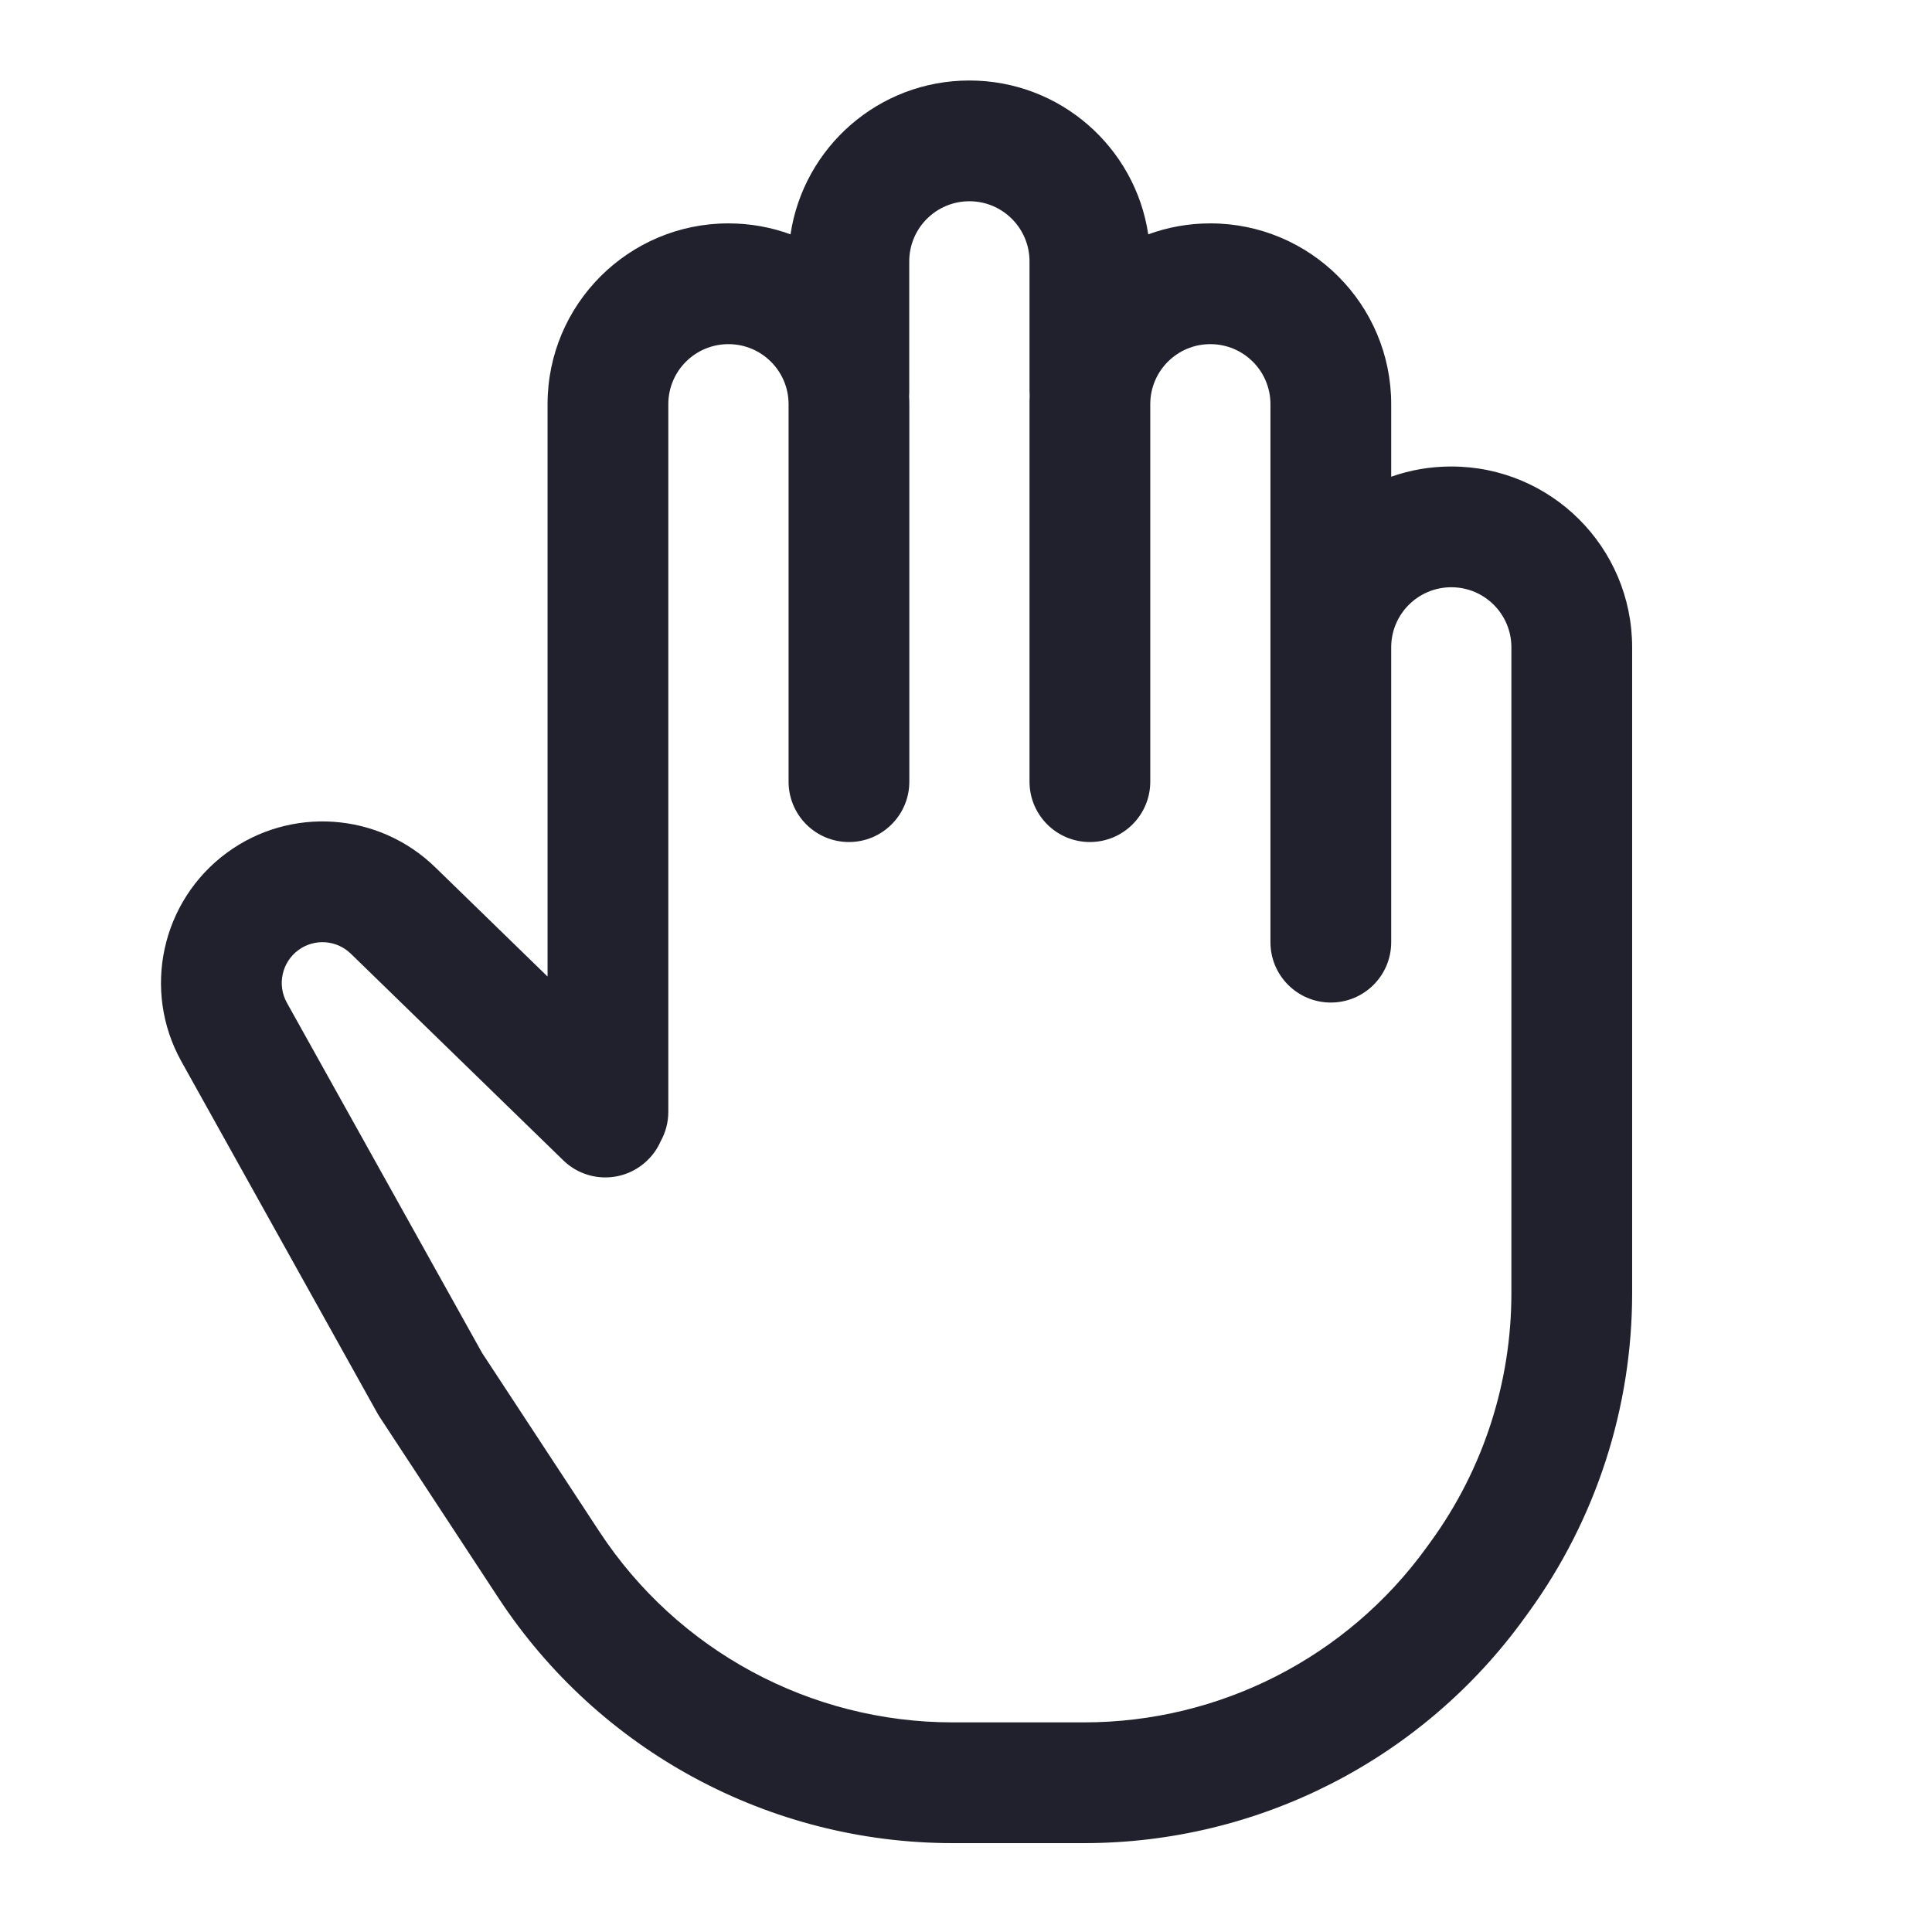 <svg width="24" height="24" viewBox="0 0 24 24" fill="none" xmlns="http://www.w3.org/2000/svg">
<path d="M6.802 12.131V5.021C6.802 3.781 7.808 2.775 9.049 2.775C9.32 2.775 9.58 2.823 9.82 2.911C9.982 1.829 10.915 1 12.042 1C13.169 1 14.102 1.829 14.264 2.911C14.504 2.823 14.764 2.775 15.035 2.775C16.276 2.775 17.282 3.781 17.282 5.021V5.922C17.516 5.839 17.767 5.795 18.029 5.795C19.27 5.795 20.275 6.8 20.275 8.041V16.066C20.275 17.486 19.827 18.871 18.994 20.022L18.936 20.102C17.667 21.857 15.633 22.896 13.467 22.896H11.835C9.562 22.896 7.441 21.752 6.193 19.852L4.72 17.608C4.71 17.593 4.7 17.577 4.691 17.561L2.254 13.187C1.761 12.303 2.004 11.191 2.82 10.592C3.61 10.013 4.703 10.089 5.406 10.773L6.802 12.131ZM11.295 3.247V4.859C11.295 4.879 11.295 4.899 11.293 4.918C11.295 4.952 11.296 4.987 11.296 5.021V9.71C11.296 10.124 10.96 10.46 10.546 10.46C10.131 10.46 9.796 10.124 9.796 9.71V5.021C9.796 4.609 9.461 4.275 9.049 4.275C8.636 4.275 8.302 4.609 8.302 5.021V13.812C8.302 13.945 8.267 14.07 8.206 14.179C8.171 14.259 8.122 14.333 8.057 14.399C7.769 14.696 7.294 14.703 6.997 14.414L4.359 11.848C4.182 11.675 3.906 11.656 3.707 11.802C3.501 11.953 3.44 12.234 3.564 12.457L5.989 16.807L7.447 19.028C8.418 20.506 10.067 21.396 11.835 21.396H13.467C15.152 21.396 16.734 20.588 17.721 19.223L17.779 19.143C18.427 18.248 18.775 17.171 18.775 16.066V8.041C18.775 7.629 18.441 7.295 18.029 7.295C17.616 7.295 17.282 7.629 17.282 8.041V11.704C17.282 12.119 16.946 12.454 16.532 12.454C16.118 12.454 15.782 12.119 15.782 11.704V9.722C15.782 9.718 15.782 9.714 15.782 9.71V5.021C15.782 4.609 15.448 4.275 15.035 4.275C14.623 4.275 14.289 4.609 14.289 5.021V9.71C14.289 10.124 13.953 10.46 13.539 10.46C13.124 10.46 12.789 10.124 12.789 9.71V5.021C12.789 4.987 12.789 4.952 12.791 4.918C12.79 4.899 12.789 4.879 12.789 4.859V3.247C12.789 2.834 12.454 2.5 12.042 2.5C11.63 2.5 11.295 2.834 11.295 3.247Z" fill="#21212E"/>
</svg>
